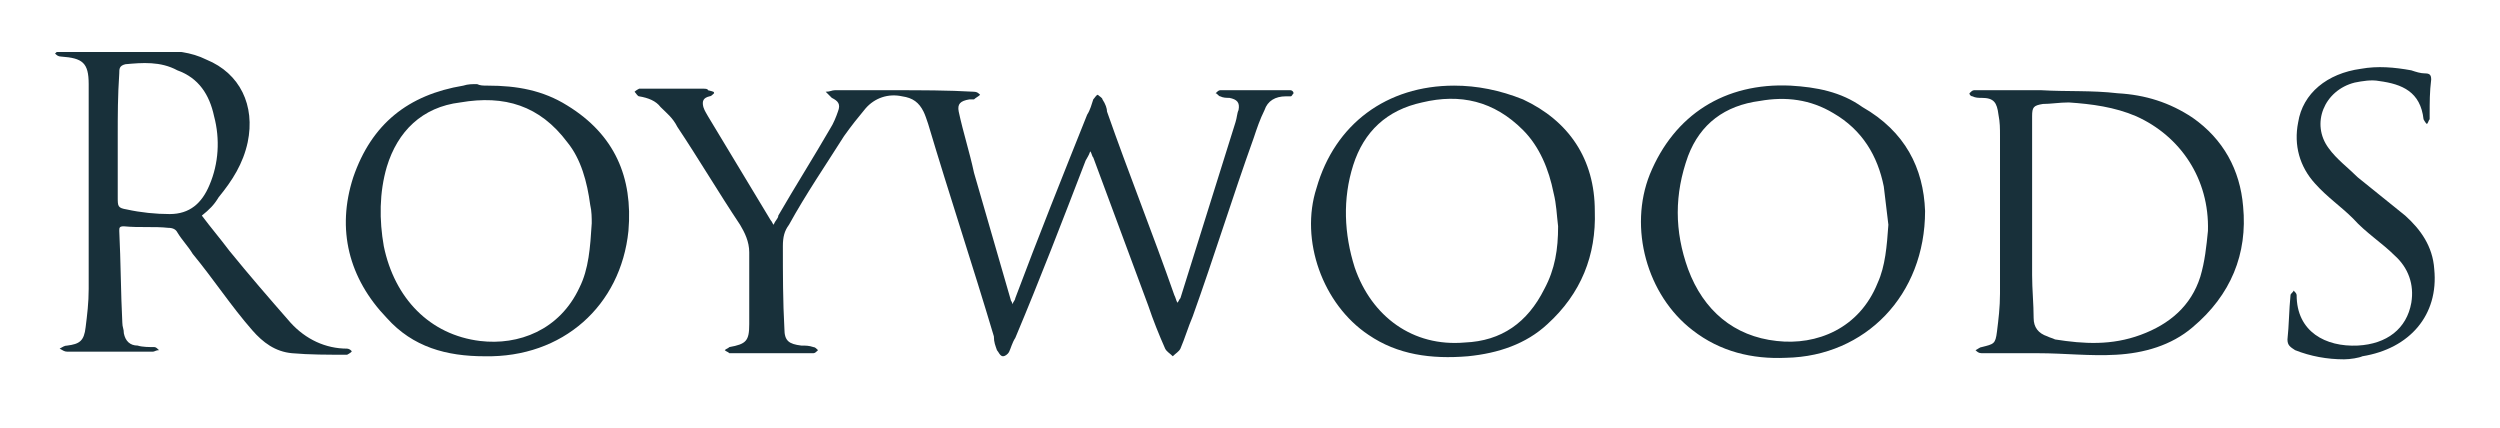 <?xml version="1.0" encoding="utf-8"?>
<!-- Generator: Adobe Illustrator 26.2.1, SVG Export Plug-In . SVG Version: 6.00 Build 0)  -->
<svg version="1.1" id="Layer_1" xmlns="http://www.w3.org/2000/svg" xmlns:xlink="http://www.w3.org/1999/xlink" x="0px" y="0px"
	 viewBox="0 0 163.5 28" style="enable-background:new 0 0 163.5 28;" xml:space="preserve">
<style type="text/css">
	.st0{clip-path:url(#SVGID_00000051376302474121576450000003935813129272586136_);fill:#18303A;}
	.st1{clip-path:url(#SVGID_00000063630440350394191990000008565373362910547589_);fill:#18303A;}
	.st2{clip-path:url(#SVGID_00000047023694109881378880000011694405750658517930_);fill:#18303A;}
	.st3{clip-path:url(#SVGID_00000046333781058875564820000014810220311016127905_);fill:#18303A;}
	.st4{clip-path:url(#SVGID_00000075146030887509007270000000715035040971752122_);fill:#18303A;}
	.st5{clip-path:url(#SVGID_00000172431114162832611430000006966007597870812317_);fill:#18303A;}
	.st6{clip-path:url(#SVGID_00000111157606534354049240000016790294595279506066_);fill:#18303A;}
</style>
<g>
	<g>
		<defs>
			<rect id="SVGID_1_" x="3.4" y="3.4" width="156" height="20.1"/>
		</defs>
		<clipPath id="SVGID_00000031179971181677039330000018335789421075672493_">
			<use xlink:href="#SVGID_1_"  style="overflow:visible;"/>
		</clipPath>
		<path style="clip-path:url(#SVGID_00000031179971181677039330000018335789421075672493_);fill:#18303A;" d="M46.7,6.1
			c-0.1,0.1-0.2,0.2-0.3,0.2C46,6.4,45.9,6.6,46,7c0.1,0.3,0.2,0.4,0.3,0.6c1.4,2.3,2.7,4.5,4.1,6.8c0.1,0.1,0.1,0.2,0.2,0.3
			c0.1-0.3,0.3-0.4,0.3-0.6c1.1-1.9,2.3-3.8,3.4-5.7c0.2-0.3,0.4-0.8,0.5-1.1c0.2-0.5,0-0.7-0.4-0.9C54.2,6.2,54.1,6.1,54,6
			c0.3,0,0.4-0.1,0.6-0.1c1.3,0,2.5,0,3.8,0c1.8,0,3.6,0,5.3,0.1c0.2,0,0.3,0.1,0.4,0.2c-0.1,0.1-0.3,0.2-0.4,0.3
			c-0.1,0-0.2,0-0.3,0c-0.6,0.1-0.8,0.3-0.7,0.8c0.3,1.4,0.7,2.6,1,4c0.8,2.8,1.6,5.5,2.4,8.3c0,0.1,0.1,0.1,0.1,0.3
			c0.1-0.2,0.2-0.3,0.2-0.4c1.5-4,3.1-8,4.7-12c0.2-0.3,0.3-0.7,0.4-1c0.1-0.1,0.2-0.3,0.3-0.3c0.1,0.1,0.3,0.2,0.3,0.3
			c0.2,0.3,0.3,0.6,0.3,0.8c1.4,4,3,8,4.4,12c0.1,0.2,0.1,0.3,0.2,0.5c0.1-0.1,0.1-0.2,0.2-0.3c1.2-3.8,2.4-7.7,3.6-11.5
			c0.1-0.3,0.1-0.6,0.2-0.8c0.1-0.5-0.1-0.7-0.6-0.8c-0.2,0-0.4,0-0.6-0.1c-0.1,0-0.2-0.2-0.3-0.2c0.1-0.1,0.2-0.2,0.3-0.2
			s0.3,0,0.4,0c1.3,0,2.5,0,3.9,0c0.1,0,0.2,0,0.3,0c0.1,0,0.2,0.1,0.2,0.2c-0.1,0.1-0.1,0.2-0.2,0.2c-0.1,0-0.2,0-0.3,0
			c-0.7,0-1.2,0.3-1.4,0.9c-0.3,0.6-0.5,1.2-0.7,1.8c-1.4,3.9-2.6,7.8-4,11.7c-0.3,0.7-0.5,1.4-0.8,2.1c-0.1,0.2-0.3,0.3-0.5,0.5
			c-0.2-0.2-0.4-0.3-0.5-0.5c-0.4-0.9-0.8-1.9-1.1-2.8c-1.2-3.2-2.4-6.5-3.6-9.7c-0.1-0.1-0.1-0.3-0.2-0.4c-0.1,0.3-0.2,0.4-0.3,0.6
			c-1.5,3.9-3,7.8-4.6,11.6c-0.2,0.3-0.3,0.7-0.4,0.9c-0.1,0.2-0.3,0.3-0.4,0.3c-0.2,0-0.3-0.3-0.4-0.4C65.1,22.6,65,22.4,65,22
			c-1.4-4.7-2.9-9.2-4.3-13.9c-0.1-0.3-0.2-0.6-0.3-0.8c-0.3-0.6-0.7-0.9-1.4-1c-0.9-0.2-1.8,0.1-2.4,0.8c-0.5,0.6-0.9,1.1-1.4,1.8
			c-1.2,1.9-2.5,3.8-3.6,5.8c-0.3,0.4-0.4,0.8-0.4,1.4c0,1.8,0,3.6,0.1,5.4c0,0.8,0.3,1,1.1,1.1c0.3,0,0.5,0,0.8,0.1
			c0.1,0,0.2,0.1,0.3,0.2c-0.1,0.1-0.2,0.2-0.3,0.2s-0.3,0-0.3,0c-1.6,0-3.3,0-4.9,0c-0.1,0-0.2,0-0.3,0c-0.1-0.1-0.2-0.1-0.3-0.2
			c0.1-0.1,0.2-0.1,0.3-0.2l0,0c1.1-0.2,1.3-0.4,1.3-1.5c0-1.5,0-3.1,0-4.7c0-0.7-0.3-1.3-0.6-1.8c-1.4-2.1-2.7-4.3-4.1-6.4
			C44,7.7,43.6,7.4,43.2,7c-0.3-0.4-0.8-0.6-1.4-0.7c-0.1,0-0.2-0.2-0.3-0.3c0.1-0.1,0.3-0.2,0.3-0.2c1.4,0,2.8,0,4.2,0
			c0.1,0,0.3,0,0.3,0.1C46.7,6,46.7,6,46.7,6.1"/>
	</g>
	<g>
		<defs>
			<rect id="SVGID_00000095316787599244029180000007516221397108650405_" x="3.4" y="3.4" width="156" height="20.1"/>
		</defs>
		<clipPath id="SVGID_00000125590517866701016960000007026047743340117436_">
			<use xlink:href="#SVGID_00000095316787599244029180000007516221397108650405_"  style="overflow:visible;"/>
		</clipPath>
		<path style="clip-path:url(#SVGID_00000125590517866701016960000007026047743340117436_);fill:#18303A;" d="M7.7,8.9
			c0,1.4,0,2.6,0,4c0,0.6,0,0.7,0.6,0.8c0.9,0.2,1.9,0.3,2.8,0.3c1.3,0,2.1-0.7,2.6-1.9c0.6-1.4,0.7-3,0.3-4.5c-0.3-1.4-1-2.5-2.4-3
			C10.5,4,9.3,4.1,8.2,4.2C7.8,4.3,7.8,4.5,7.8,4.8C7.7,6.3,7.7,7.5,7.7,8.9 M13.2,14.1c0.6,0.8,1.2,1.5,1.8,2.3
			c1.3,1.6,2.6,3.1,4,4.7c1,1.1,2.3,1.7,3.7,1.7c0.1,0,0.3,0.1,0.3,0.2c-0.1,0.1-0.3,0.2-0.3,0.2c-1.2,0-2.5,0-3.6-0.1
			c-1.1-0.1-1.9-0.7-2.6-1.5c-1.4-1.6-2.5-3.3-3.9-5c-0.3-0.5-0.7-0.9-1-1.4c-0.1-0.2-0.3-0.3-0.6-0.3c-0.9-0.1-1.9,0-2.9-0.1
			c-0.3,0-0.3,0.1-0.3,0.3c0.1,2,0.1,4.1,0.2,6c0,0.3,0.1,0.4,0.1,0.7c0.1,0.5,0.4,0.8,0.9,0.8c0.3,0.1,0.8,0.1,1.1,0.1
			c0.1,0,0.2,0.1,0.3,0.2C10.2,22.9,10.1,23,10,23c-0.3,0-0.7,0-1,0c-1.5,0-3,0-4.6,0c-0.2,0-0.3-0.1-0.5-0.2
			c0.2-0.1,0.3-0.2,0.5-0.2c0.8-0.1,1.1-0.3,1.2-1.2c0.1-0.8,0.2-1.6,0.2-2.5c0-4.5,0-9,0-13.5V5.5c0-1.4-0.4-1.7-1.8-1.8
			c-0.2,0-0.3-0.1-0.4-0.2c0,0,0.2-0.2,0.3-0.2c2.1,0,4.3,0,6.4,0c1.1,0,2.2,0.1,3.2,0.6c2.2,0.9,3.2,3,2.7,5.4
			c-0.3,1.4-1,2.5-1.9,3.6C14,13.4,13.7,13.7,13.2,14.1"/>
	</g>
	<g>
		<defs>
			<rect id="SVGID_00000161622771353853882850000003560929872717186691_" x="3.4" y="3.4" width="156" height="20.1"/>
		</defs>
		<clipPath id="SVGID_00000003101809414387285190000000764865364427589532_">
			<use xlink:href="#SVGID_00000161622771353853882850000003560929872717186691_"  style="overflow:visible;"/>
		</clipPath>
		<path style="clip-path:url(#SVGID_00000003101809414387285190000000764865364427589532_);fill:#18303A;" d="M135.3,6.7
			c-0.6,0-1.2,0.1-1.7,0.1c-0.6,0.1-0.7,0.2-0.7,0.8c0,3.5,0,6.9,0,10.4c0,0.9,0.1,1.9,0.1,2.8c0,0.6,0.3,1,0.9,1.2
			c0.2,0.1,0.3,0.1,0.5,0.2c1.9,0.3,3.7,0.4,5.6-0.3c1.9-0.7,3.3-1.9,3.9-3.8c0.3-1,0.4-2,0.5-3c0.1-3.4-1.8-6.2-4.7-7.5
			C138.3,7,136.8,6.8,135.3,6.7 M133.5,5.9c1.7,0.1,3.3,0,5,0.2c1.8,0.1,3.4,0.6,4.9,1.6c2,1.4,3.1,3.4,3.3,5.8
			c0.3,3.1-0.8,5.8-3.3,7.9c-1.4,1.2-3.2,1.7-5,1.8c-1.7,0.1-3.4-0.1-5.1-0.1c-0.9,0-1.9,0-2.9,0c-0.3,0-0.5,0-0.8,0
			c-0.2,0-0.3-0.1-0.4-0.2c0.2-0.1,0.3-0.2,0.4-0.2c0.8-0.2,0.9-0.2,1-1c0.1-0.8,0.2-1.6,0.2-2.5c0-3.5,0-6.9,0-10.3
			c0-0.5,0-0.9-0.1-1.4c-0.1-0.8-0.3-1.1-1.1-1.1c-0.2,0-0.4,0-0.6-0.1c-0.1,0-0.2-0.1-0.2-0.2c0.1-0.1,0.2-0.2,0.3-0.2
			c0.2,0,0.3,0,0.4,0C130.8,5.9,132.2,5.9,133.5,5.9C133.5,5.9,133.5,5.9,133.5,5.9"/>
	</g>
	<g>
		<defs>
			<rect id="SVGID_00000051383640562011930440000008949884211190713789_" x="3.4" y="3.4" width="156" height="20.1"/>
		</defs>
		<clipPath id="SVGID_00000126291391399146317850000018307074364243400865_">
			<use xlink:href="#SVGID_00000051383640562011930440000008949884211190713789_"  style="overflow:visible;"/>
		</clipPath>
		<path style="clip-path:url(#SVGID_00000126291391399146317850000018307074364243400865_);fill:#18303A;" d="M101.9,14.8
			c-0.1-0.8-0.1-1.4-0.3-2.2c-0.3-1.5-0.9-3-2-4.1c-1.9-1.9-4.1-2.4-6.6-1.8c-2.3,0.5-3.8,1.9-4.5,4.1s-0.6,4.5,0.1,6.7
			c1.1,3.2,3.8,5.2,7.2,4.9c2.4-0.1,4.1-1.3,5.2-3.5C101.7,17.6,101.9,16.3,101.9,14.8 M95.1,5.6c1.5,0,3,0.3,4.5,0.9
			c3,1.4,4.7,3.9,4.7,7.3c0.1,2.9-0.9,5.4-3.1,7.4c-1.4,1.3-3.2,1.9-5.2,2.1c-2.4,0.2-4.6-0.1-6.5-1.4c-3-2-4.5-6.2-3.4-9.6
			C87.3,8.1,90.7,5.6,95.1,5.6"/>
	</g>
	<g>
		<defs>
			<rect id="SVGID_00000049207153209315760390000013793690913017135252_" x="3.4" y="3.4" width="156" height="20.1"/>
		</defs>
		<clipPath id="SVGID_00000090264796815891351410000011835451972743382671_">
			<use xlink:href="#SVGID_00000049207153209315760390000013793690913017135252_"  style="overflow:visible;"/>
		</clipPath>
		<path style="clip-path:url(#SVGID_00000090264796815891351410000011835451972743382671_);fill:#18303A;" d="M123.5,14.7
			c-0.1-0.8-0.2-1.7-0.3-2.5c-0.4-2-1.4-3.7-3.3-4.8c-1.5-0.9-3.1-1.1-4.8-0.8c-2.3,0.3-3.9,1.5-4.7,3.6c-0.9,2.5-0.9,4.9,0,7.4
			c1,2.7,3,4.4,5.8,4.7c2.6,0.3,5.4-0.8,6.6-3.8C123.3,17.4,123.4,16.1,123.5,14.7 M125.9,13.8c0,5.5-3.9,9.5-9.1,9.6
			c-2.2,0.1-4.3-0.4-6.1-1.8c-3-2.3-4.2-6.7-2.8-10.2c1.6-3.9,4.9-6,9.2-5.8c1.7,0.1,3.3,0.4,4.7,1.4C124.6,8.6,125.8,11,125.9,13.8
			"/>
	</g>
	<g>
		<defs>
			<rect id="SVGID_00000029744015191149965310000001047325378576204691_" x="3.4" y="3.4" width="156" height="20.1"/>
		</defs>
		<clipPath id="SVGID_00000034787701125943654040000009570077249745249192_">
			<use xlink:href="#SVGID_00000029744015191149965310000001047325378576204691_"  style="overflow:visible;"/>
		</clipPath>
		<path style="clip-path:url(#SVGID_00000034787701125943654040000009570077249745249192_);fill:#18303A;" d="M38.7,14.6
			c0-0.3,0-0.8-0.1-1.2c-0.2-1.5-0.6-3-1.5-4.1c-1.8-2.4-4.1-3.1-7-2.6C27.6,7,26,8.6,25.3,10.9c-0.5,1.7-0.5,3.5-0.2,5.2
			c0.7,3.4,3,5.8,6.3,6.2c2.5,0.3,5.2-0.7,6.5-3.5C38.5,17.6,38.6,16.2,38.7,14.6 M31.9,5.6c1.9,0,3.6,0.3,5.2,1.3
			c3.1,1.9,4.3,4.7,4,8.2c-0.5,4.9-4.3,8.3-9.4,8.2c-2.5,0-4.7-0.6-6.4-2.5c-2.5-2.6-3.3-5.8-2.2-9.2c1.2-3.5,3.6-5.4,7.2-6
			c0.3-0.1,0.6-0.1,0.9-0.1C31.4,5.6,31.6,5.6,31.9,5.6"/>
	</g>
	<g>
		<defs>
			<rect id="SVGID_00000144315045803979763140000012816304618207448234_" x="3.4" y="3.4" width="156" height="20.1"/>
		</defs>
		<clipPath id="SVGID_00000122712462532613169120000007746059137563313326_">
			<use xlink:href="#SVGID_00000144315045803979763140000012816304618207448234_"  style="overflow:visible;"/>
		</clipPath>
		<path style="clip-path:url(#SVGID_00000122712462532613169120000007746059137563313326_);fill:#18303A;" d="M153.3,23.5
			c-1.1,0-2.2-0.2-3.2-0.6c-0.3-0.2-0.5-0.3-0.5-0.7c0.1-0.9,0.1-1.9,0.2-2.9c0-0.1,0.2-0.2,0.2-0.3c0.1,0.1,0.2,0.2,0.2,0.3
			c0,2.4,1.9,3.4,4,3.3c1.9-0.1,3.2-1.1,3.5-2.8c0.2-1.2-0.2-2.3-1.1-3.1c-0.8-0.8-1.9-1.5-2.7-2.4c-0.8-0.8-1.7-1.4-2.5-2.3
			c-1-1.1-1.4-2.5-1.1-4c0.3-1.9,1.9-3.2,4.1-3.5c1.1-0.2,2.2-0.1,3.3,0.1c0.3,0.1,0.6,0.2,0.9,0.2s0.4,0.1,0.4,0.4
			c-0.1,0.8-0.1,1.5-0.1,2.3c0,0.1,0,0.2,0,0.3c-0.1,0.1-0.1,0.3-0.2,0.3c-0.1-0.1-0.2-0.3-0.2-0.3c-0.2-1.8-1.4-2.3-2.9-2.5
			c-0.5-0.1-1.1,0-1.6,0.1c-2,0.5-2.9,2.7-1.7,4.3c0.5,0.7,1.3,1.3,1.9,1.9c1,0.8,2.1,1.7,3.1,2.5c1,0.9,1.8,2,1.9,3.5
			c0.3,3-1.6,5.2-4.7,5.7C154.3,23.4,153.7,23.5,153.3,23.5"/>
	</g>
</g>
</svg>
